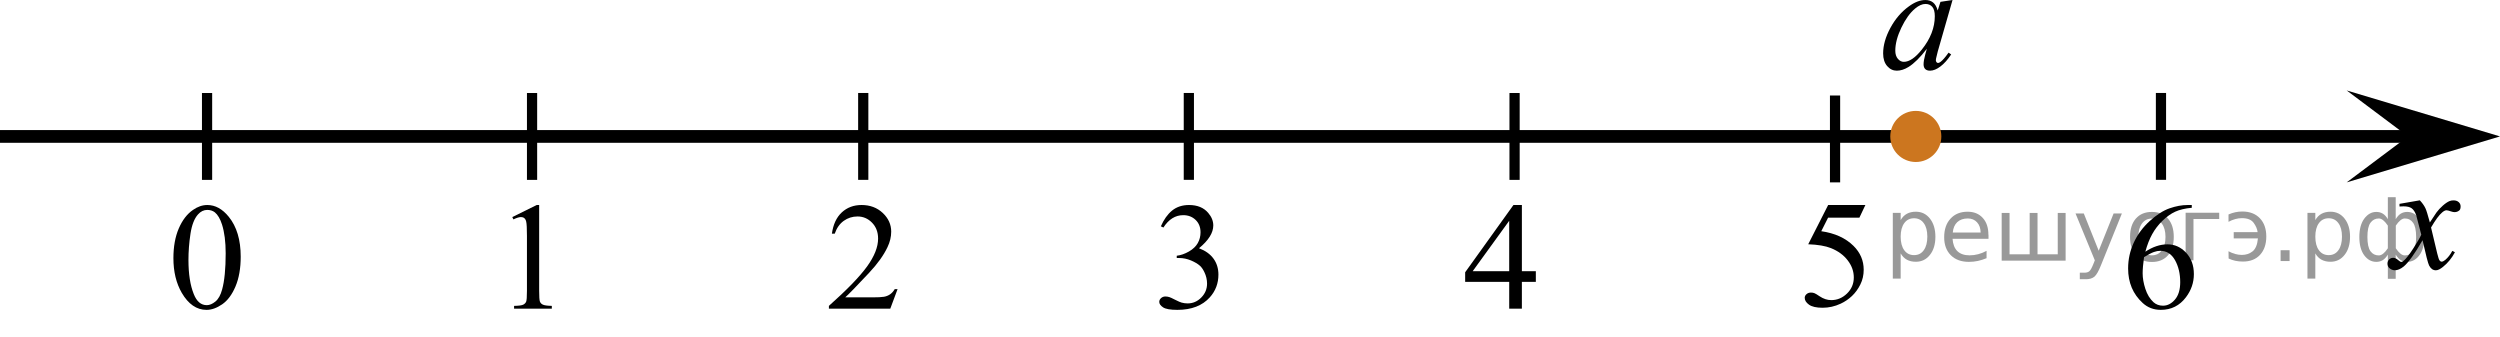 <?xml version="1.0" encoding="UTF-8"?>
<svg id="_Слой_1" data-name="Слой_1" xmlns="http://www.w3.org/2000/svg" width="244.782" height="32.984" version="1.1" xmlns:xlink="http://www.w3.org/1999/xlink" viewBox="0 0 244.782 32.984">
  <!-- Generator: Adobe Illustrator 29.8.1, SVG Export Plug-In . SVG Version: 2.1.1 Build 2)  -->
  <defs>
    <clipPath id="clippath">
      <rect x="231.096" y="16.677" width="12.36" height="13.732" fill="none"/>
    </clipPath>
  </defs>
  <line y1="13.359" x2="238.925" y2="13.359" fill="none" stroke="#000" stroke-linejoin="round" stroke-width="1.25"/>
  <polygon points="235.777 13.357 229.77 8.856 244.782 13.357 229.77 17.857 235.777 13.357"/>
  <g clip-path="url(#clippath)">
    <path d="M236.931,19.613c.24.256.424.515.546.771.089.176.232.643.437,1.395l.648-.975c.172-.234.381-.461.627-.676.246-.217.463-.359.648-.438.117-.05.248-.072.393-.072.211,0,.379.058.506.17.125.111.188.25.188.412,0,.188-.036.313-.108.385-.14.123-.295.185-.475.185-.104,0-.214-.021-.332-.063-.229-.08-.387-.119-.465-.119-.117,0-.26.067-.422.207-.307.256-.668.75-1.092,1.479l.604,2.536c.095.392.172.621.235.697.063.075.127.114.188.114.104,0,.226-.06.361-.17.271-.229.501-.521.692-.887l.258.135c-.312.58-.702,1.062-1.182,1.442-.271.218-.5.324-.688.324-.273,0-.493-.154-.656-.466-.104-.19-.316-1.02-.643-2.479-.771,1.331-1.383,2.189-1.846,2.572-.302.246-.592.369-.869.369-.197,0-.377-.072-.539-.215-.119-.107-.179-.254-.179-.437,0-.161.056-.3.161-.405s.241-.162.396-.162c.156,0,.324.078.502.236.129.111.229.17.295.17.062,0,.138-.041.229-.119.229-.188.548-.59.944-1.209s.658-1.064.779-1.342c-.305-1.195-.469-1.828-.492-1.896-.112-.32-.262-.548-.44-.683-.185-.133-.448-.196-.806-.196-.112,0-.243.006-.393.016v-.261l1.99-.345Z"/>
  </g>
  <path d="M16.979,25.28c0-1.129.175-2.1.526-2.914.351-.813.816-1.42,1.397-1.816.451-.316.917-.477,1.397-.477.782,0,1.483.389,2.104,1.159.776.958,1.165,2.257,1.165,3.896,0,1.146-.171,2.121-.512,2.924-.341.802-.775,1.384-1.304,1.746-.529.361-1.038.543-1.529.543-.972,0-1.78-.559-2.427-1.67-.544-.94-.817-2.07-.817-3.391ZM18.452,25.461c0,1.359.173,2.471.519,3.33.286.726.711,1.088,1.278,1.088.271,0,.551-.118.841-.354.291-.236.512-.633.661-1.187.23-.836.346-2.017.346-3.536,0-1.128-.12-2.066-.36-2.822-.181-.559-.413-.953-.699-1.188-.205-.16-.453-.24-.743-.24-.341,0-.644.146-.909.443-.361.404-.606,1.037-.737,1.902-.131.869-.197,1.722-.197,2.564Z"/>
  <path d="M50.161,21.254l2.391-1.181h.239v8.397c0,.558.023.902.069,1.041.046.138.141.242.286.313.145.074.439.115.884.125v.271h-3.695v-.27c.464-.01.763-.05.898-.121.135-.07.229-.166.282-.285.054-.119.08-.479.08-1.074v-5.369c0-.723-.024-1.188-.072-1.395-.034-.156-.096-.271-.186-.345-.089-.074-.196-.108-.322-.108-.179,0-.427.074-.746.228l-.108-.227Z"/>
  <path d="M191.178,0l-1.449,5.049-.164.678c-.016.064-.021.119-.021.164,0,.08.023.149.075.208.038.045.089.067.147.067.063,0,.147-.04.252-.119.193-.144.451-.442.773-.894l.253.179c-.342.517-.694.91-1.058,1.181-.36.271-.695.406-1.004.406-.213,0-.373-.053-.479-.16-.106-.106-.16-.262-.16-.465,0-.243.056-.563.164-.961l.156-.558c-.649.849-1.248,1.442-1.793,1.78-.394.243-.776.365-1.153.365-.361,0-.675-.15-.938-.451-.262-.301-.396-.713-.396-1.24,0-.79.237-1.622.711-2.499.476-.877,1.075-1.578,1.806-2.104.568-.417,1.106-.625,1.613-.625.303,0,.555.08.756.238.199.159.354.422.457.79l.269-.849,1.183-.18ZM188.53.387c-.317,0-.654.149-1.012.447-.508.422-.955,1.048-1.352,1.877s-.592,1.579-.592,2.249c0,.337.085.604.253.8.169.196.36.294.579.294.541,0,1.13-.4,1.765-1.199.849-1.062,1.271-2.152,1.271-3.269,0-.422-.082-.728-.246-.916-.162-.188-.383-.283-.666-.283Z"/>
  <path d="M87.885,28.306l-.714,1.914h-6.011v-.271c1.769-1.572,3.013-2.859,3.735-3.855.721-.998,1.082-1.909,1.082-2.736,0-.631-.198-1.148-.594-1.555-.396-.405-.869-.608-1.42-.608-.501,0-.95.144-1.349.429-.399.286-.693.705-.883,1.258h-.278c.125-.902.447-1.599.966-2.082.519-.482,1.166-.727,1.942-.727.827,0,1.517.259,2.07.777.553.519.83,1.129.83,1.832,0,.505-.12,1.009-.361,1.513-.371.792-.972,1.63-1.803,2.517-1.248,1.329-2.026,2.131-2.337,2.404h2.66c.541,0,.92-.02,1.138-.059.218-.039.415-.118.59-.238.175-.12.328-.29.458-.51h.279s0-.003,0-.003Z"/>
  <path d="M113.663,22.159c.291-.666.658-1.181,1.101-1.543.443-.359.996-.543,1.657-.543.816,0,1.443.258,1.879.773.33.384.496.794.496,1.23,0,.721-.466,1.465-1.398,2.23.627.238,1.1.578,1.421,1.021.32.441.48.963.48,1.562,0,.854-.28,1.597-.842,2.224-.731.816-1.791,1.227-3.178,1.227-.687,0-1.154-.083-1.401-.248-.248-.165-.372-.344-.372-.532,0-.141.059-.265.176-.371.118-.106.26-.159.425-.159.125,0,.253.02.384.059.085.023.277.113.578.267.301.152.509.244.624.272.185.054.383.08.594.08.511,0,.955-.191,1.333-.575.379-.384.567-.839.567-1.363,0-.384-.087-.759-.263-1.123-.13-.272-.273-.479-.429-.62-.215-.193-.511-.369-.886-.527-.376-.157-.76-.236-1.15-.236h-.24v-.223c.396-.047.793-.187,1.191-.413.397-.229.688-.505.867-.824.181-.319.271-.673.271-1.058,0-.502-.161-.904-.484-1.215-.323-.309-.725-.463-1.206-.463-.776,0-1.425.403-1.946,1.211l-.249-.12Z"/>
  <path d="M150.378,26.556v1.041h-1.367v2.625h-1.24v-2.625h-4.313v-.938l4.727-6.586h.827v6.483h1.366ZM147.77,26.556v-4.938l-3.577,4.938h3.577Z"/>
  <path d="M182.645,20.073l-.586,1.239h-3.065l-.668,1.327c1.326.189,2.379.668,3.156,1.436.666.661.998,1.438.998,2.334,0,.521-.107,1.002-.326,1.442-.219.442-.492.819-.822,1.131-.332.312-.698.562-1.104.751-.574.268-1.167.4-1.771.4-.611,0-1.057-.102-1.334-.303-.278-.201-.418-.424-.418-.668,0-.137.059-.256.174-.359s.261-.157.436-.157c.131,0,.244.021.342.06.1.039.267.14.5.3.377.253.758.379,1.145.379.586,0,1.102-.216,1.544-.646.442-.431.665-.953.665-1.57,0-.6-.198-1.155-.596-1.674-.396-.519-.939-.916-1.637-1.199-.548-.219-1.291-.344-2.231-.379l1.952-3.842h3.647v-.002h-.001Z"/>
  <path d="M214.603,20.073v.271c-.66.063-1.201.189-1.619.383-.418.191-.832.484-1.24.878-.406.394-.746.832-1.014,1.316-.269.483-.492,1.058-.674,1.724.723-.48,1.445-.722,2.172-.722.696,0,1.301.272,1.813.815.512.545.767,1.246.767,2.102,0,.826-.258,1.579-.772,2.26-.621.826-1.442,1.239-2.465,1.239-.695,0-1.287-.224-1.772-.671-.952-.87-1.429-1.997-1.429-3.383,0-.885.184-1.728.55-2.522.364-.797.888-1.504,1.565-2.121.678-.616,1.328-1.032,1.949-1.247.621-.214,1.199-.32,1.735-.32h.437v-.002s-.003,0-.003,0ZM209.929,25.176c-.091.656-.136,1.188-.136,1.59,0,.467.089.975.267,1.521.178.545.442.979.793,1.301.256.229.566.343.932.343.438,0,.826-.199,1.17-.599.344-.397.516-.967.516-1.705,0-.831-.171-1.551-.511-2.158-.343-.607-.824-.911-1.451-.911-.188,0-.396.039-.61.116-.223.077-.544.245-.97.502Z"/>
  <path d="M148.296,32.984"/>
  <g>
    <path d="M187.583,11.233c-1.174,0-2.127.951-2.127,2.127,0,1.172.951,2.127,2.127,2.127,1.171,0,2.125-.953,2.125-2.127,0-1.172-.949-2.127-2.125-2.127h0Z" fill="#cc761f"/>
    <path d="M187.583,11.233c-1.174,0-2.127.951-2.127,2.127,0,1.172.951,2.127,2.127,2.127,1.171,0,2.125-.953,2.125-2.127,0-1.172-.949-2.127-2.125-2.127h0Z" fill="none" stroke="#cc761f" stroke-linecap="round" stroke-linejoin="round" stroke-width=".75"/>
  </g>
  <line x1="20.274" y1="9.107" x2="20.274" y2="17.613" fill="none" stroke="#000" stroke-miterlimit="10"/>
  <line x1="52.095" y1="9.107" x2="52.095" y2="17.613" fill="none" stroke="#000" stroke-miterlimit="10"/>
  <line x1="84.523" y1="9.104" x2="84.523" y2="17.61" fill="none" stroke="#000" stroke-miterlimit="10"/>
  <line x1="116.403" y1="9.103" x2="116.403" y2="17.609" fill="none" stroke="#000" stroke-miterlimit="10"/>
  <line x1="148.296" y1="9.107" x2="148.296" y2="17.613" fill="none" stroke="#000" stroke-miterlimit="10"/>
  <line x1="179.675" y1="9.351" x2="179.675" y2="17.857" fill="none" stroke="#000" stroke-miterlimit="10"/>
  <line x1="211.587" y1="9.102" x2="211.587" y2="17.608" fill="none" stroke="#000" stroke-miterlimit="10"/>
<g style="stroke:none;fill:#000;fill-opacity:0.40"><path d="m 186.1,24.8 v 2.48 h -0.77 v -6.44 h 0.77 v 0.71 q 0.24,-0.42 0.61,-0.62 0.37,-0.20 0.88,-0.20 0.85,0 1.38,0.68 0.53,0.68 0.53,1.77 0,1.10 -0.53,1.77 -0.53,0.68 -1.38,0.68 -0.51,0 -0.88,-0.20 -0.37,-0.20 -0.61,-0.62 z m 2.61,-1.63 q 0,-0.85 -0.35,-1.32 -0.35,-0.48 -0.95,-0.48 -0.61,0 -0.96,0.48 -0.35,0.48 -0.35,1.32 0,0.85 0.35,1.33 0.35,0.48 0.96,0.48 0.61,0 0.95,-0.48 0.35,-0.48 0.35,-1.33 z"/><path d="m 194.7,23.0 v 0.38 h -3.52 q 0.05,0.79 0.47,1.21 0.43,0.41 1.19,0.41 0.44,0 0.85,-0.11 0.42,-0.11 0.82,-0.33 v 0.72 q -0.41,0.17 -0.85,0.27 -0.43,0.09 -0.88,0.09 -1.12,0 -1.77,-0.65 -0.65,-0.65 -0.65,-1.76 0,-1.15 0.62,-1.82 0.62,-0.68 1.67,-0.68 0.94,0 1.49,0.61 0.55,0.60 0.55,1.65 z m -0.77,-0.23 q -0.01,-0.63 -0.35,-1.00 -0.34,-0.38 -0.91,-0.38 -0.64,0 -1.03,0.36 -0.38,0.36 -0.44,1.02 z"/><path d="m 199.5,24.9 h 1.98 v -4.05 h 0.77 v 4.67 h -6.26 v -4.67 h 0.77 v 4.05 h 1.97 v -4.05 h 0.77 z"/><path d="m 205.7,26.0 q -0.33,0.83 -0.63,1.09 -0.31,0.25 -0.82,0.25 h -0.61 v -0.64 h 0.45 q 0.32,0 0.49,-0.15 0.17,-0.15 0.39,-0.71 l 0.14,-0.35 -1.89,-4.59 h 0.81 l 1.46,3.65 1.46,-3.65 h 0.81 z"/><path d="m 210.7,21.4 q -0.62,0 -0.97,0.48 -0.36,0.48 -0.36,1.32 0,0.84 0.35,1.32 0.36,0.48 0.98,0.48 0.61,0 0.97,-0.48 0.36,-0.48 0.36,-1.32 0,-0.83 -0.36,-1.31 -0.36,-0.49 -0.97,-0.49 z m 0,-0.65 q 1,0 1.57,0.65 0.57,0.65 0.57,1.80 0,1.15 -0.57,1.80 -0.57,0.65 -1.57,0.65 -1.00,0 -1.57,-0.65 -0.57,-0.65 -0.57,-1.80 0,-1.15 0.57,-1.80 0.57,-0.65 1.57,-0.65 z"/><path d="m 214.0,25.5 v -4.67 h 3.29 v 0.61 h -2.52 v 4.05 z"/><path d="m 218.2,24.6 q 0.66,0.36 1.31,0.36 0.61,0 1.05,-0.35 0.44,-0.36 0.52,-1.27 h -2.37 v -0.61 h 2.34 q -0.05,-0.44 -0.38,-0.90 -0.33,-0.47 -1.16,-0.47 -0.64,0 -1.31,0.36 v -0.72 q 0.65,-0.29 1.35,-0.29 1.09,0 1.72,0.66 0.63,0.66 0.63,1.79 0,1.12 -0.61,1.79 -0.61,0.66 -1.68,0.66 -0.79,0 -1.40,-0.30 z"/><path d="m 223.3,24.5 h 0.88 v 1.06 h -0.88 z"/><path d="m 226.7,24.8 v 2.48 h -0.77 v -6.44 h 0.77 v 0.71 q 0.24,-0.42 0.61,-0.62 0.37,-0.20 0.88,-0.20 0.85,0 1.38,0.68 0.53,0.68 0.53,1.77 0,1.10 -0.53,1.77 -0.53,0.68 -1.38,0.68 -0.51,0 -0.88,-0.20 -0.37,-0.20 -0.61,-0.62 z m 2.61,-1.63 q 0,-0.85 -0.35,-1.32 -0.35,-0.48 -0.95,-0.48 -0.61,0 -0.96,0.48 -0.35,0.48 -0.35,1.32 0,0.85 0.35,1.33 0.35,0.48 0.96,0.48 0.61,0 0.95,-0.48 0.35,-0.48 0.35,-1.33 z"/><path d="m 231.8,23.2 q 0,0.98 0.30,1.40 0.30,0.41 0.82,0.41 0.41,0 0.88,-0.70 v -2.22 q -0.47,-0.70 -0.88,-0.70 -0.51,0 -0.82,0.42 -0.30,0.41 -0.30,1.39 z m 2,4.10 v -2.37 q -0.24,0.39 -0.51,0.55 -0.27,0.16 -0.62,0.16 -0.70,0 -1.18,-0.64 -0.48,-0.65 -0.48,-1.79 0,-1.15 0.48,-1.80 0.49,-0.66 1.18,-0.66 0.35,0 0.62,0.16 0.28,0.16 0.51,0.55 v -2.15 h 0.77 v 2.15 q 0.24,-0.39 0.51,-0.55 0.28,-0.16 0.62,-0.16 0.70,0 1.18,0.66 0.49,0.66 0.49,1.80 0,1.15 -0.49,1.79 -0.48,0.64 -1.18,0.64 -0.35,0 -0.62,-0.16 -0.27,-0.16 -0.51,-0.55 v 2.37 z m 2.77,-4.10 q 0,-0.98 -0.30,-1.39 -0.30,-0.42 -0.81,-0.42 -0.41,0 -0.88,0.70 v 2.22 q 0.47,0.70 0.88,0.70 0.51,0 0.81,-0.41 0.30,-0.42 0.30,-1.40 z"/></g></svg>
<!--File created and owned by https://sdamgia.ru. Copying is prohibited. All rights reserved.-->
